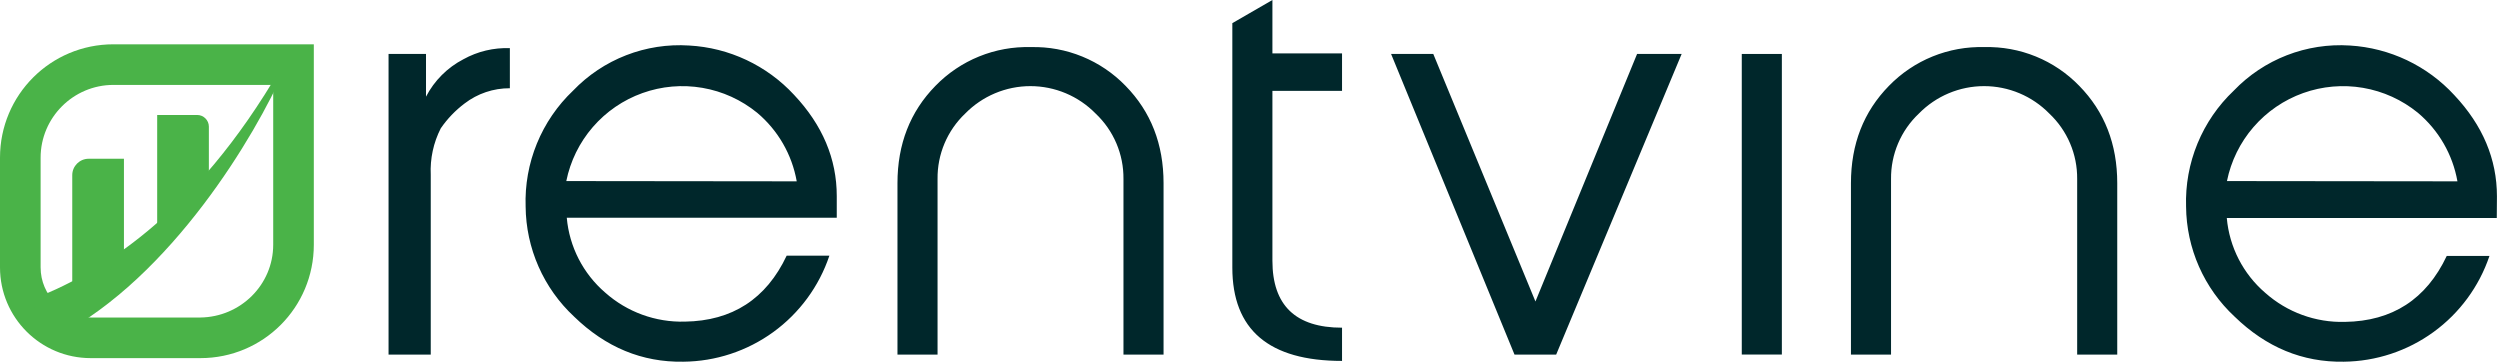 <svg xmlns="http://www.w3.org/2000/svg" width="474" height="69" viewBox="0 0 474 69" fill="none"><g clip-path="url(#clip0_61_348)"><path d="M17.2 67.9H38C49.9 67.9 59.5 58.3 59.5 46.4V8.4H21.5C9.6 8.4 0 18 0 29.9V50.7C0 60.2 7.7 67.9 17.2 67.9ZM51.8 16.1V46.4C51.8 54 45.6 60.1 38 60.2H17.2C12 60.2 7.7 56 7.7 50.7V29.9C7.7 22.3 13.9 16.1 21.5 16.1H51.8Z" fill="#4AB348"></path><path d="M5.5 57C18.4 52.1 36.8 41.3 53.3 12.8C53.5 12.9 53.7 13.1 53.9 13.2C48.5 25.6 32.5 52.5 11 63.7C9.2 61.5 7.4 59.2 5.5 57Z" fill="#4AB348"></path><path d="M16.799 30.1H23.499V49.2C21.599 49.6 20.299 51.4 20.499 53.4H13.699V33.2C13.699 31.5 15.099 30.1 16.799 30.1Z" fill="#4AB348"></path><path d="M29.801 43V21.8H37.401C38.601 21.8 39.601 22.8 39.601 24V34.4L29.801 43Z" fill="#4AB348"></path><path d="M130.66 8.63C126.592 8.368 122.515 8.997 118.715 10.474C114.915 11.95 111.483 14.239 108.66 17.18C105.688 20.001 103.349 23.421 101.797 27.213C100.245 31.006 99.517 35.085 99.66 39.18C99.695 43.097 100.528 46.967 102.108 50.551C103.688 54.136 105.982 57.361 108.85 60.03C114.85 65.857 121.75 68.707 129.55 68.58C135.684 68.528 141.65 66.564 146.615 62.961C151.581 59.358 155.298 54.296 157.25 48.48H149.15C145.277 56.68 138.843 60.847 129.85 60.98C124.301 61.132 118.901 59.166 114.75 55.48C110.56 51.879 107.944 46.783 107.46 41.28H158.65V37.18C158.65 30.113 155.95 23.713 150.55 17.98C145.385 12.4 138.252 9.047 130.66 8.63ZM107.37 34.33C108.136 30.541 109.868 27.013 112.398 24.09C114.928 21.166 118.17 18.945 121.811 17.643C125.451 16.34 129.366 16 133.176 16.655C136.987 17.309 140.563 18.937 143.56 21.38C147.506 24.7 150.161 29.302 151.06 34.38L107.37 34.33ZM195.45 8.93C192.09 8.836 188.747 9.44 185.633 10.706C182.519 11.971 179.702 13.869 177.36 16.28C172.56 21.18 170.16 27.33 170.16 34.73V67.23H177.76V33.93C177.732 31.614 178.183 29.316 179.084 27.183C179.986 25.049 181.319 23.124 183 21.53C184.611 19.884 186.535 18.576 188.658 17.683C190.781 16.79 193.061 16.329 195.365 16.329C197.668 16.329 199.949 16.79 202.072 17.683C204.195 18.576 206.119 19.884 207.73 21.53C209.418 23.121 210.758 25.044 211.667 27.178C212.576 29.312 213.033 31.611 213.01 33.93V67.23H220.61V34.73C220.61 27.33 218.21 21.18 213.41 16.28C211.087 13.88 208.292 11.988 205.2 10.723C202.109 9.457 198.789 8.847 195.45 8.93ZM87.87 11.23C84.828 12.807 82.347 15.287 80.77 18.33V10.23H73.67V67.23H81.67V33.13C81.527 30.081 82.182 27.048 83.57 24.33C84.806 22.531 86.326 20.944 88.07 19.63C90.535 17.735 93.561 16.715 96.67 16.73V9.13C93.6 9.016 90.557 9.742 87.87 11.23ZM291.12 57.16L271.75 10.23H263.75L287.15 67.23H295.05L318.84 10.23H310.39L291.12 57.16ZM376.24 8.93C372.878 8.835 369.534 9.439 366.418 10.704C363.302 11.97 360.483 13.868 358.14 16.28C353.34 21.18 350.94 27.33 350.94 34.73V67.23H358.54V33.93C358.517 31.611 358.974 29.312 359.883 27.178C360.791 25.044 362.132 23.121 363.82 21.53C365.431 19.884 367.355 18.576 369.478 17.683C371.601 16.79 373.881 16.329 376.185 16.329C378.488 16.329 380.769 16.79 382.892 17.683C385.015 18.576 386.939 19.884 388.55 21.53C390.238 23.121 391.578 25.044 392.487 27.178C393.396 29.312 393.853 31.611 393.83 33.93V67.23H401.43V34.73C401.43 27.33 399.03 21.18 394.23 16.28C391.904 13.876 389.103 11.982 386.007 10.716C382.91 9.451 379.584 8.843 376.24 8.93ZM473.42 37.23C473.42 30.163 470.723 23.763 465.33 18.03C460.195 12.452 453.098 9.083 445.53 8.63C441.462 8.368 437.385 8.997 433.585 10.474C429.785 11.95 426.353 14.239 423.53 17.18C420.552 19.999 418.205 23.417 416.645 27.209C415.085 31.002 414.347 35.082 414.48 39.18C414.514 43.098 415.348 46.969 416.93 50.554C418.512 54.139 420.809 57.363 423.68 60.03C429.68 65.857 436.58 68.707 444.38 68.58C450.495 68.515 456.438 66.551 461.387 62.959C466.335 59.366 470.044 54.324 472 48.53H463.9C460.027 56.73 453.593 60.897 444.6 61.03C439.05 61.182 433.651 59.216 429.5 55.53C425.304 51.933 422.684 46.836 422.2 41.33H473.39L473.42 37.23ZM422.23 34.33C422.998 30.54 424.731 27.013 427.263 24.09C429.794 21.167 433.036 18.947 436.677 17.644C440.318 16.342 444.233 16.001 448.044 16.656C451.855 17.31 455.432 18.938 458.43 21.38C462.376 24.7 465.031 29.302 465.93 34.38L422.23 34.33ZM241.25 0L233.65 4.39V50.73C233.65 62.53 240.583 68.43 254.45 68.43V62.13C245.65 62.13 241.25 57.897 241.25 49.43V17.23H254.45V10.13H241.25V0Z" fill="#00272B"></path><path d="M337.84 10.23H330.24V67.22H337.84V10.23Z" fill="#00272B"></path></g><defs><clipPath id="clip0_61_348"><rect width="473.42" height="68.63" fill="white"></rect></clipPath></defs></svg>